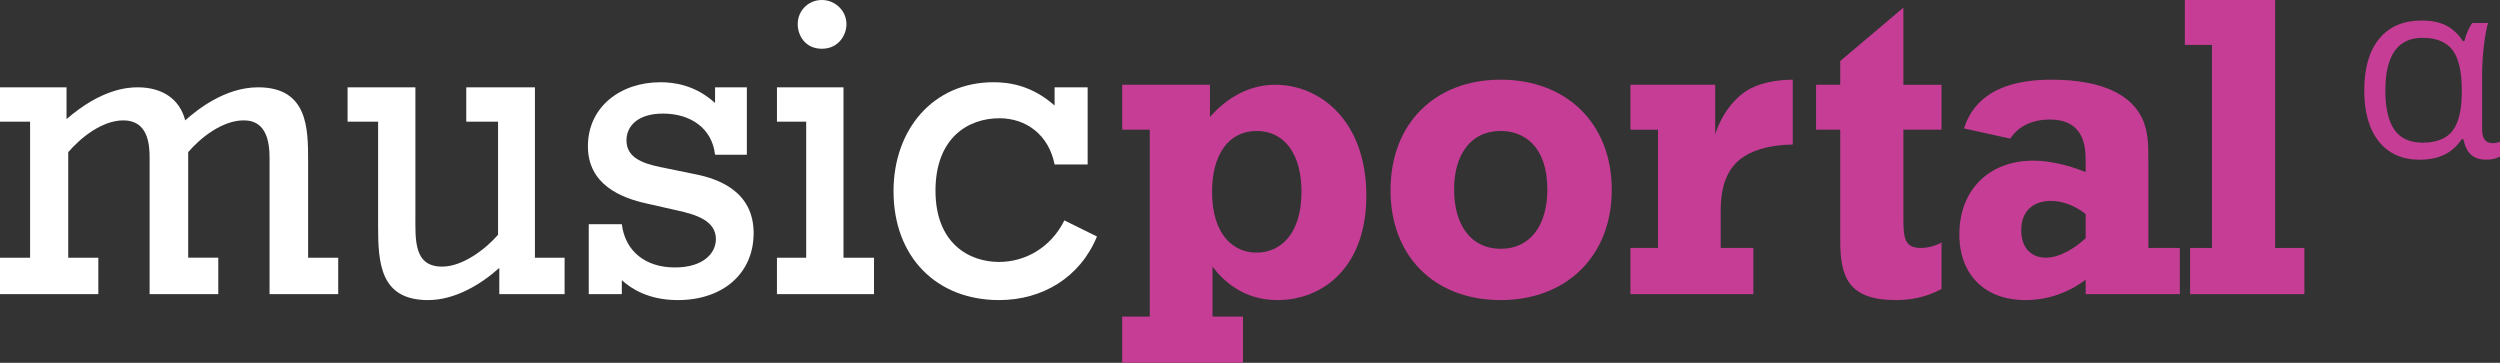 <?xml version="1.0" encoding="utf-8"?>
<!-- Generator: Adobe Illustrator 16.0.0, SVG Export Plug-In . SVG Version: 6.00 Build 0)  -->
<!DOCTYPE svg PUBLIC "-//W3C//DTD SVG 1.1//EN" "http://www.w3.org/Graphics/SVG/1.1/DTD/svg11.dtd">
<svg version="1.1" id="Layer_1" xmlns="http://www.w3.org/2000/svg" xmlns:xlink="http://www.w3.org/1999/xlink" x="0px" y="0px"
	 width="288.997px" height="41.94px" viewBox="0 0 288.997 41.94" enable-background="new 0 0 288.997 41.94" xml:space="preserve">
<rect x="0" y="0" width="288.997" height="41.94" fill="#333333" stroke="none"/>
<g>
	<g>
		<path fill="#FFFFFF" d="M39.098,34.003H31.16V18.178c0-3.772-1.764-4.263-2.988-4.263c-2.498,0-5.047,2.058-6.418,3.675v12.2
			h3.479v4.213h-7.938V18.227c0-1.567-0.195-4.312-3.037-4.312c-2.45,0-4.949,2.009-6.37,3.675v12.2h3.479v4.213H0V29.79h3.479
			V14.063H0v-3.969h7.691v3.674c3.969-3.43,6.958-3.674,8.232-3.674c2.792,0,4.85,1.322,5.486,3.821
			c1.373-1.226,4.605-3.821,8.428-3.821c5.781,0,5.781,4.802,5.781,8.524V29.79h3.479V34.003z"/>
		<path fill="#FFFFFF" d="M61.836,29.79h3.43v4.213H57.72v-3.037c-2.009,1.813-5.047,3.724-8.231,3.724
			c-5.537,0-5.781-4.263-5.781-8.574V14.063H40.18v-3.969h7.839V24.89c0,2.842-0.196,5.93,3.087,5.93
			c2.449,0,5.096-2.107,6.467-3.676V14.063h-3.674v-3.969h7.938V29.79z"/>
		<path fill="#FFFFFF" d="M68.059,25.919h3.822c0.393,3.136,2.744,4.998,6.125,4.998c3.331,0,4.752-1.666,4.752-3.283
			c0-2.156-2.4-2.842-4.36-3.283l-3.675-0.832c-2.891-0.637-6.762-2.156-6.762-6.615c0-4.556,3.773-7.397,8.379-7.397
			c1.519,0,4.018,0.293,6.32,2.4v-1.813h3.674v7.79H82.66c-0.344-3.037-2.793-4.753-6.027-4.753c-2.988,0-4.213,1.519-4.213,3.087
			c0,1.96,1.764,2.646,3.871,3.087l4.066,0.833c2.744,0.539,6.762,2.009,6.762,6.811c0,4.605-3.479,7.741-8.771,7.741
			c-3.38,0-5.389-1.323-6.467-2.303v1.616h-3.822V25.919z"/>
		<path fill="#FFFFFF" d="M101.035,29.79v4.213H89.814V29.79h3.381V14.063h-3.381v-3.969h7.692V29.79H101.035z M95.008,0
			c1.52,0,2.842,1.225,2.842,2.793c0,1.273-0.931,2.842-2.842,2.842c-1.959,0-2.793-1.568-2.793-2.842
			C92.215,1.225,93.44,0,95.008,0z"/>
		<path fill="#FFFFFF" d="M125.729,19.011h-3.82c-0.687-3.479-3.332-5.341-6.37-5.341c-3.675,0-7.398,2.303-7.398,8.378
			c0,6.027,3.821,8.232,7.35,8.232c3.087,0,6.026-1.715,7.546-4.803l3.771,1.862c-1.959,4.753-6.32,7.35-11.317,7.35
			c-7.202,0-12.2-4.948-12.2-12.593c0-7.104,4.557-12.591,11.563-12.591c1.862,0,4.459,0.392,7.057,2.694v-2.106h3.82V19.011z"/>
	</g>
	<g>
		<g>
			<path fill="#C63D96" d="M129.726,14.993V9.799h10.143v3.725c1.372-1.568,3.919-3.725,7.545-3.725
				c5.243,0,10.534,4.215,10.534,12.837c0,8.232-4.997,12.054-10.289,12.054c-3.969,0-6.32-2.303-7.496-3.87v5.781h3.527v5.34
				h-13.964v-5.34h3.185V14.993H129.726z M150.451,22.146c0-4.263-1.911-7.007-5.193-7.007c-3.234,0-5.145,2.744-5.145,7.007
				c0,5.046,2.498,7.056,5.145,7.056C148.001,29.202,150.451,27.095,150.451,22.146z"/>
			<path fill="#C63D96" d="M173.481,34.689c-7.644,0-12.738-5.047-12.738-12.69c0-7.79,5.193-12.788,12.738-12.788
				c7.497,0,12.837,4.949,12.837,12.739C186.318,29.594,181.076,34.689,173.481,34.689z M178.871,21.901
				c0-4.998-2.694-6.762-5.39-6.762c-3.479,0-5.39,2.744-5.39,6.762c0,4.066,1.911,6.859,5.39,6.859S178.871,25.968,178.871,21.901z
				"/>
			<path fill="#C63D96" d="M188.477,14.993V9.799h9.799v5.733c0.686-2.205,2.205-4.312,4.066-5.292
				c1.47-0.783,3.528-1.029,4.899-1.029v7.497c-3.331,0.049-5.585,0.98-6.761,2.352c-1.372,1.568-1.568,3.773-1.568,5.242v4.361
				h3.772v5.34h-14.208v-5.34h3.185v-13.67H188.477z"/>
			<path fill="#C63D96" d="M222.039,28.663c0.932,0,1.813-0.295,2.401-0.637v5.389c-1.96,1.029-3.724,1.274-5.292,1.274
				c-5.536,0-6.418-2.743-6.418-6.859V14.993h-2.793V9.799h2.793V7.056l7.3-6.173v8.916h4.41v5.194h-4.41V25.38
				C220.03,27.585,220.227,28.663,222.039,28.663z"/>
			<path fill="#C63D96" d="M241.1,32.337c-2.891,2.156-5.684,2.353-6.957,2.353c-4.655,0-7.644-2.891-7.644-7.595
				c0-5.096,3.381-8.525,8.574-8.525c1.861,0,4.115,0.539,6.026,1.323v-1.47c0-1.861-0.441-4.606-4.115-4.606
				c-2.892,0-4.116,1.471-4.606,2.206l-5.34-1.176c0.734-2.353,2.842-5.636,10.093-5.636c6.32,0,8.917,2.01,10.044,3.676
				c1.226,1.813,1.176,3.772,1.176,6.026v9.75h3.636v5.34H241.1V32.337z M241.1,24.743c-1.225-0.98-2.695-1.52-4.018-1.52
				c-1.715,0-3.43,0.883-3.43,3.381c0,2.303,1.421,3.186,2.842,3.186c1.715,0,3.576-1.274,4.605-2.254V24.743z"/>
			<path fill="#C63D96" d="M252.566,5.193V0h10.436v28.663h3.381v5.34h-13.209v-5.34h2.528V5.193H252.566z"/>
		</g>
	</g>
</g>
<g>
	<path fill="#C63D96" d="M279.708,18.46c-2.021,0-3.593-0.701-4.716-2.103c-1.123-1.402-1.685-3.368-1.685-5.898
		c0-2.586,0.575-4.581,1.727-5.983c1.152-1.401,2.79-2.103,4.914-2.103c1.143,0,2.094,0.198,2.854,0.595s1.395,0.991,1.904,1.784
		h0.17c0.227-0.869,0.533-1.567,0.92-2.096h1.827c-0.198,0.623-0.363,1.515-0.495,2.676c-0.133,1.161-0.199,2.289-0.199,3.384v6.216
		c0,1.076,0.396,1.614,1.189,1.614c0.274,0,0.566-0.047,0.879-0.142v1.685c-0.435,0.246-0.959,0.368-1.572,0.368
		c-0.765,0-1.357-0.191-1.777-0.573c-0.42-0.383-0.715-0.979-0.885-1.792h-0.184c-0.558,0.812-1.23,1.409-2.019,1.792
		C281.772,18.269,280.821,18.46,279.708,18.46z M280.062,16.492c1.596,0,2.747-0.46,3.455-1.38c0.708-0.921,1.063-2.41,1.063-4.468
		v-0.212c0-2.162-0.359-3.712-1.076-4.652c-0.718-0.939-1.874-1.409-3.47-1.409c-2.86,0-4.29,2.039-4.29,6.117
		c0,2.001,0.347,3.502,1.04,4.503C277.478,15.991,278.57,16.492,280.062,16.492z"/>
</g>
</svg>

